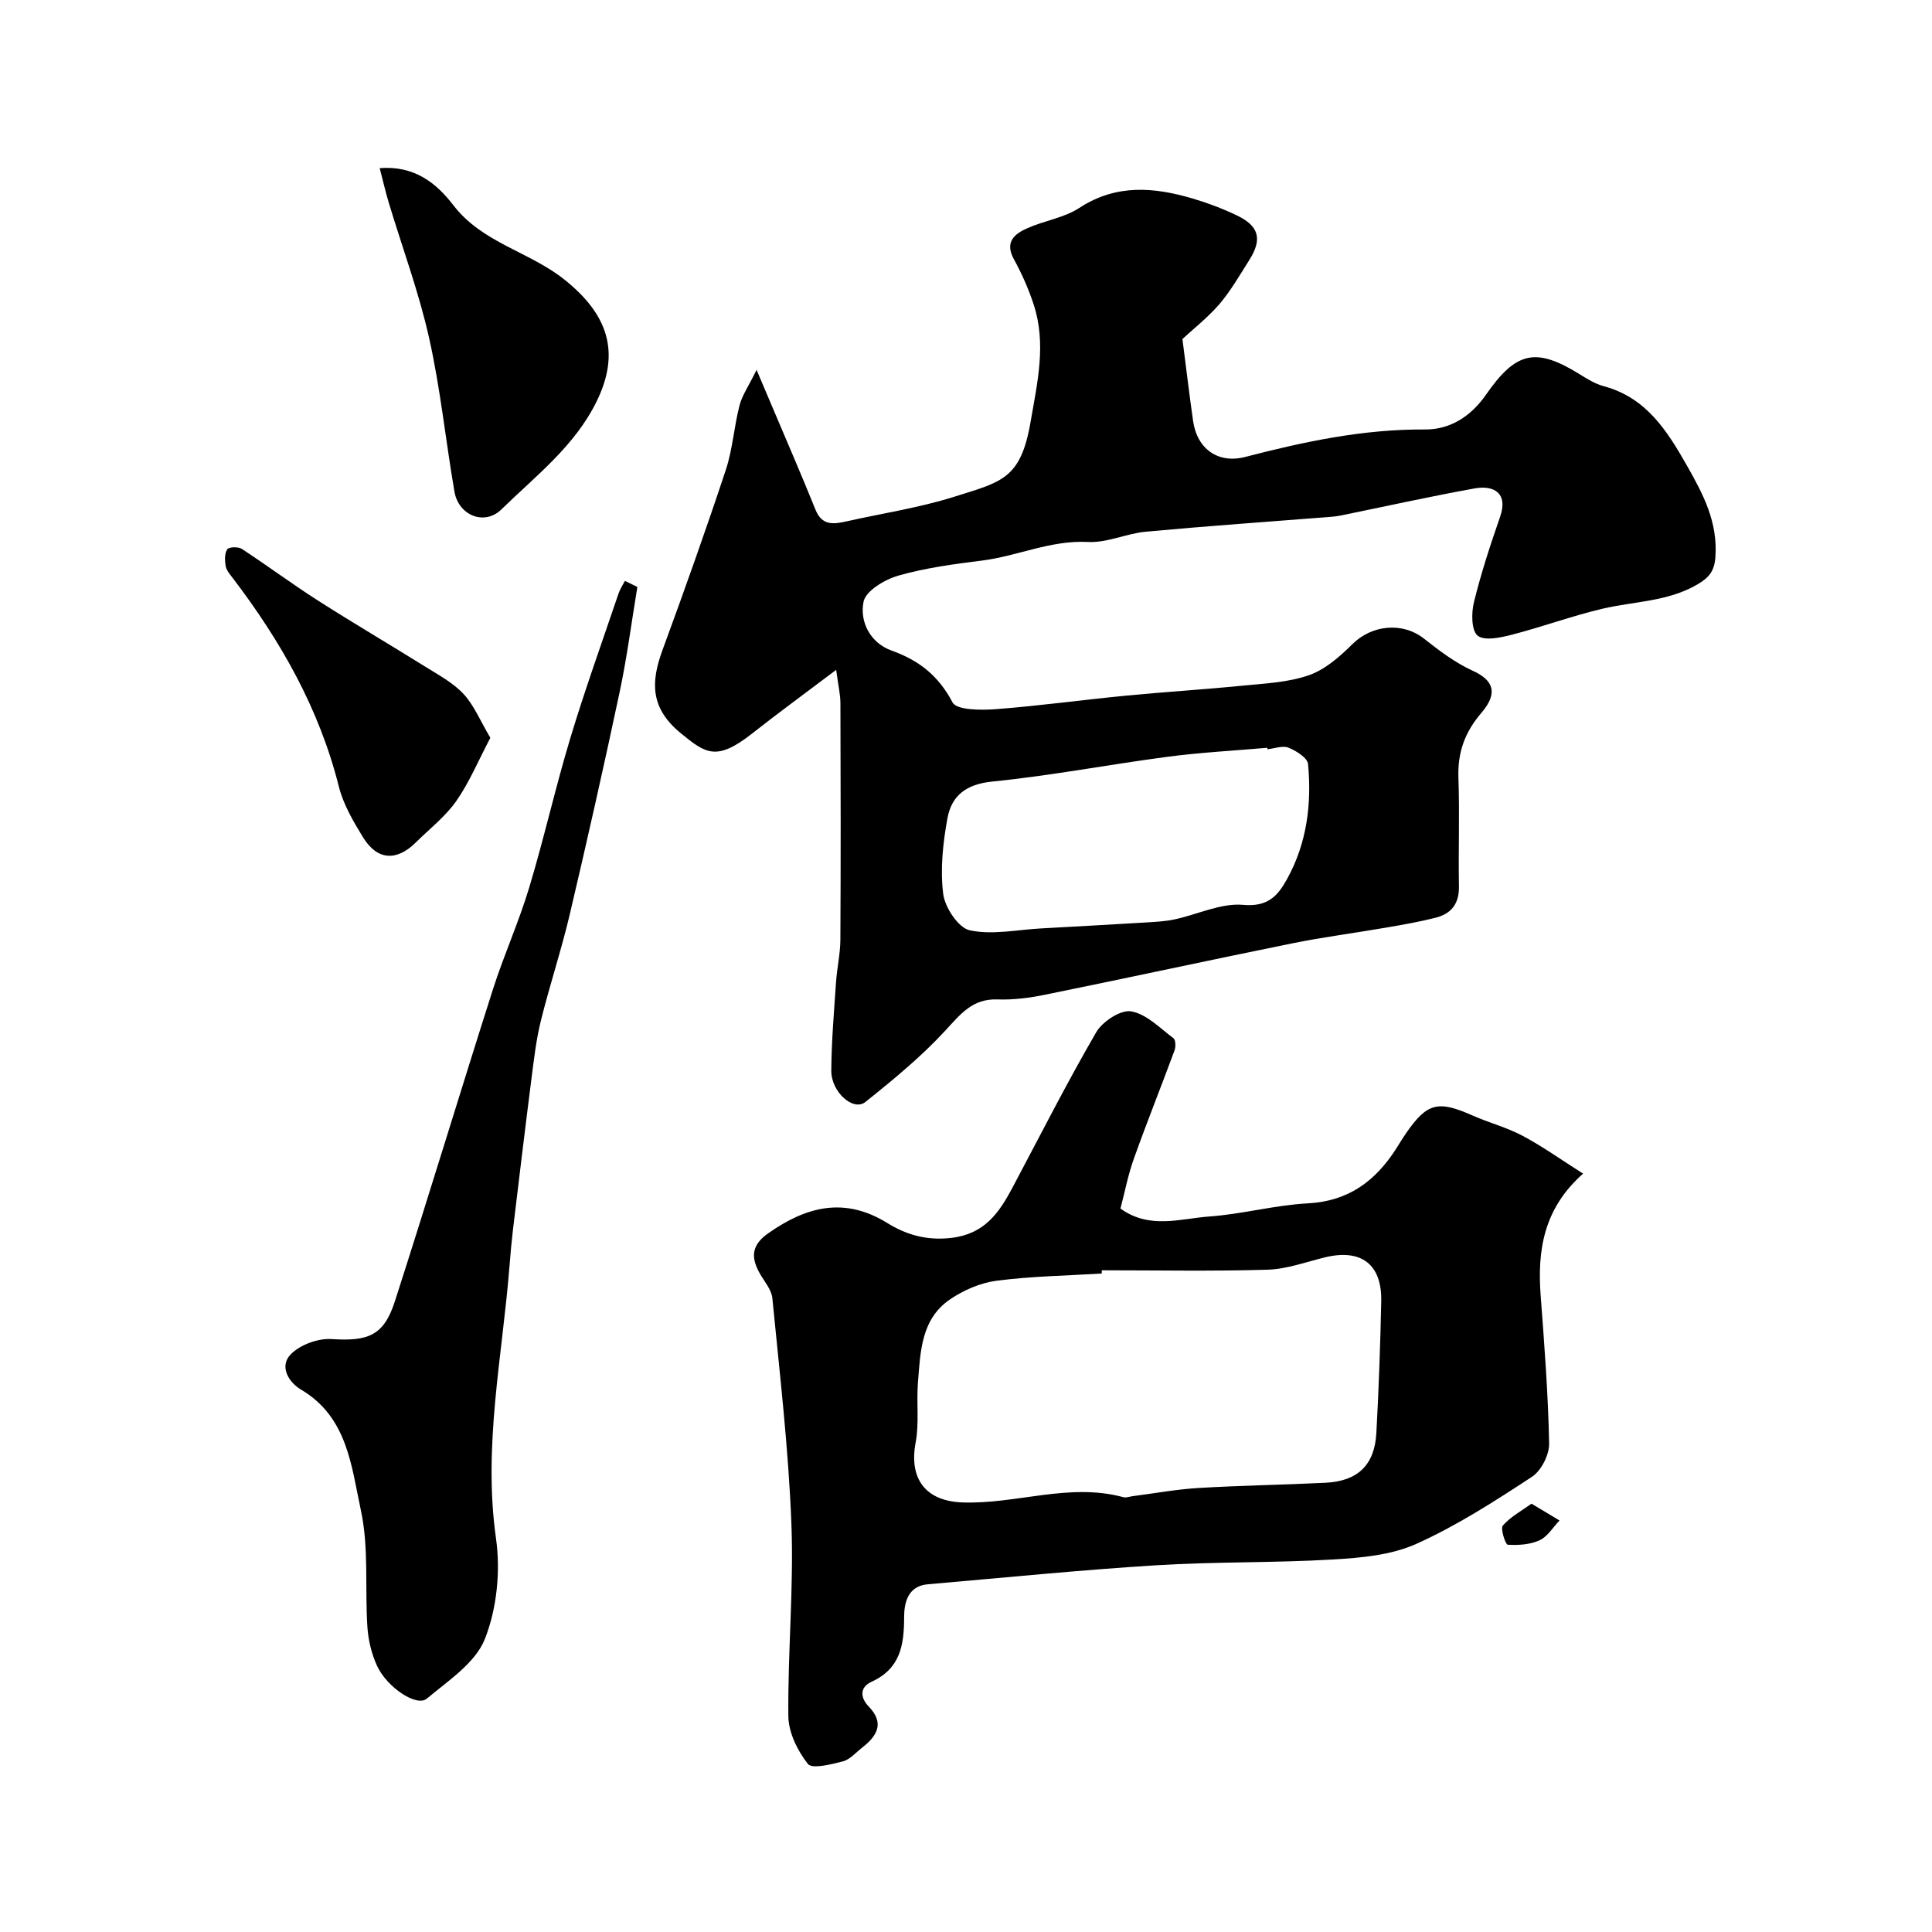 <svg enable-background="new 0 0 400 400" viewBox="0 0 400 400" xmlns="http://www.w3.org/2000/svg"><g fill="#000001"><path d="m244.81 70.19c.83 6.41 1.45 11.71 2.21 16.99.84 5.83 5.24 8.86 10.77 7.43 12.21-3.17 24.47-5.78 37.22-5.69 5.31.04 9.59-2.81 12.61-7.15 6.28-9.04 10.34-9.95 19.56-4.21 1.52.95 3.13 1.93 4.83 2.39 8.81 2.36 13.1 9.14 17.27 16.48 3.39 5.96 6.38 11.67 5.88 18.87-.21 3-1.37 4.3-3.68 5.67-6.14 3.62-13.14 3.51-19.75 5.07-6.29 1.49-12.4 3.74-18.67 5.36-2.34.6-5.66 1.35-7.12.21-1.31-1.03-1.33-4.69-.78-6.92 1.47-5.98 3.39-11.87 5.42-17.69 1.72-4.94-1.34-6.59-5.27-5.88-9.29 1.68-18.51 3.73-27.76 5.62-.64.13-1.3.21-1.96.26-12.78 1.01-25.57 1.9-38.34 3.08-4.04.37-8.04 2.34-11.99 2.13-7.74-.41-14.63 2.94-22.02 3.86-5.82.72-11.69 1.52-17.3 3.12-2.78.8-6.69 3.14-7.15 5.39-.85 4.13 1.39 8.53 5.79 10.11 5.71 2.04 9.72 5.2 12.63 10.73.85 1.62 5.86 1.63 8.89 1.41 8.99-.68 17.93-1.92 26.9-2.79 8.03-.78 16.1-1.27 24.13-2.07 4.65-.46 9.49-.66 13.83-2.16 3.35-1.16 6.4-3.82 9-6.41 4.05-4.05 10.41-4.67 14.83-1.2 3.17 2.49 6.47 5.01 10.1 6.66 4.09 1.85 5.48 4.44 1.84 8.7-3.49 4.07-4.96 8.23-4.78 13.48.27 7.49-.03 15 .11 22.5.06 3.55-1.58 5.64-4.81 6.46-3.3.84-6.67 1.43-10.03 2.01-6.58 1.14-13.22 1.99-19.77 3.32-17.07 3.46-34.08 7.16-51.15 10.63-3.2.65-6.53 1.08-9.77.96-5.2-.19-7.67 3.05-10.81 6.45-5 5.42-10.78 10.17-16.56 14.79-2.49 1.99-7.08-2.06-7.05-6.5.04-6.1.57-12.2.98-18.29.2-2.94.88-5.86.9-8.79.09-16.33.07-32.67.01-49-.01-1.82-.45-3.64-.88-6.89-6.54 4.94-12.04 8.95-17.38 13.16-7.41 5.84-9.66 4.14-14.75-.01-6.36-5.19-6.29-10.57-3.82-17.27 4.54-12.36 8.96-24.78 13.1-37.28 1.42-4.29 1.7-8.95 2.84-13.35.54-2.1 1.88-3.99 3.53-7.36 1.52 3.58 2.45 5.75 3.37 7.93 2.96 7 5.99 13.97 8.83 21.02 1.33 3.3 3.67 3.03 6.35 2.43 7.44-1.68 15.05-2.81 22.3-5.09 9.82-3.1 13.83-3.61 15.87-15.47 1.43-8.28 3.32-16.23.63-24.42-1.05-3.21-2.45-6.34-4.07-9.3-1.96-3.57.1-5.25 2.79-6.44 3.52-1.56 7.61-2.14 10.76-4.2 7.64-4.99 15.48-4.3 23.52-1.92 3.11.92 6.18 2.09 9.11 3.49 4.56 2.18 5.27 4.9 2.6 9.15-2 3.17-3.89 6.46-6.31 9.3-2.51 2.85-5.56 5.24-7.58 7.13zm17.6 84.93c-.01-.1-.02-.2-.03-.3-6.88.6-13.79.96-20.63 1.86-12.14 1.6-24.19 3.92-36.36 5.14-5.36.54-8.38 2.92-9.23 7.58-.94 5.14-1.52 10.55-.88 15.68.35 2.81 3.15 7.03 5.5 7.53 4.67 1 9.8-.12 14.74-.39 7.27-.4 14.54-.8 21.81-1.24 1.96-.12 3.95-.22 5.86-.63 4.76-1.02 9.6-3.42 14.2-3.01 5.1.46 7.16-1.86 9.08-5.34 4.11-7.43 5.12-15.53 4.35-23.81-.12-1.28-2.44-2.74-4.04-3.39-1.21-.49-2.9.18-4.37.32z"/><path d="m231.98 250.22c6.06 4.36 12.39 2.07 18.42 1.64 6.83-.49 13.57-2.36 20.4-2.72 8.38-.44 13.95-4.61 18.23-11.27.7-1.1 1.37-2.22 2.11-3.29 4.34-6.26 6.58-6.8 13.71-3.64 3.42 1.52 7.11 2.47 10.4 4.22 4.14 2.21 7.99 4.96 12.51 7.83-8.23 7.29-9.48 15.94-8.78 25.29.77 10.18 1.55 20.37 1.75 30.57.05 2.34-1.64 5.66-3.57 6.92-7.71 5.05-15.55 10.11-23.92 13.87-5.18 2.33-11.37 2.89-17.17 3.23-12.25.73-24.55.44-36.79 1.21-15.75.98-31.47 2.57-47.2 3.93-4.23.36-4.89 4.01-4.89 6.85-.01 5.8-.81 10.62-6.76 13.34-2.36 1.08-2.44 3.18-.57 5.12 3.36 3.47 1.7 6.12-1.39 8.53-1.29 1-2.49 2.44-3.95 2.82-2.41.62-6.38 1.63-7.25.54-2.15-2.72-4.02-6.52-4.05-9.9-.14-13.28 1.14-26.6.63-39.85-.6-15.59-2.43-31.13-3.94-46.67-.17-1.79-1.66-3.46-2.61-5.15-1.86-3.3-1.75-5.85 1.75-8.3 7.89-5.55 15.78-7.61 24.63-2.14 3.98 2.46 8.19 3.69 13.3 3.09 6.86-.81 9.85-5.17 12.62-10.36 5.72-10.77 11.23-21.66 17.35-32.2 1.29-2.23 5.06-4.71 7.23-4.34 3.16.53 5.96 3.46 8.77 5.56.47.35.5 1.79.22 2.54-2.74 7.42-5.69 14.77-8.35 22.22-1.22 3.32-1.88 6.84-2.84 10.51zm-3.86 12.78c-.01.22-.02.45-.02.67-7.26.45-14.56.55-21.75 1.49-3.36.43-6.86 1.95-9.68 3.88-5.98 4.08-6.11 10.85-6.62 17.22-.33 4.13.28 8.39-.48 12.42-1.4 7.49 2.06 12.09 9.63 12.38 11.16.42 22.15-4.14 33.39-1.08.59.16 1.3-.14 1.95-.22 4.53-.58 9.05-1.42 13.61-1.69 8.75-.52 17.53-.65 26.29-1.08 6.67-.33 10.16-3.67 10.52-10.3.5-9.09.82-18.19 1.01-27.29.16-7.66-4.17-10.9-11.65-9.08-3.95.96-7.91 2.44-11.9 2.56-11.43.34-22.87.12-34.3.12z"/><path d="m131.96 121.52c-1.2 7.24-2.14 14.54-3.66 21.72-3.27 15.4-6.73 30.76-10.34 46.09-1.75 7.42-4.17 14.68-6 22.09-.97 3.93-1.42 8-1.94 12.02-1.33 10.39-2.57 20.78-3.82 31.18-.29 2.45-.51 4.9-.7 7.36-1.48 18.8-5.52 37.4-2.81 56.53.96 6.78.19 14.53-2.31 20.84-1.96 4.95-7.58 8.62-12.02 12.34-2.09 1.75-8.24-2.31-10.31-6.83-1.12-2.45-1.8-5.26-1.98-7.95-.54-8.07.33-16.4-1.35-24.2-1.96-9.09-2.76-19.31-12.37-24.99-2.61-1.54-4.6-4.85-2.13-7.35 1.94-1.97 5.63-3.31 8.43-3.13 7.56.49 10.81-.69 13.1-7.8 6.92-21.49 13.45-43.11 20.31-64.62 2.26-7.08 5.35-13.9 7.49-21.01 3.09-10.25 5.43-20.72 8.52-30.96 3.04-10.08 6.62-20.01 10-29.99.31-.91.86-1.73 1.31-2.59.85.41 1.72.83 2.58 1.25z"/><path d="m78.61 34.81c7.21-.55 11.72 3.08 15.27 7.7 5.97 7.78 15.73 9.59 22.97 15.37 8.96 7.15 11.69 14.97 6.69 25.2-4.56 9.31-12.61 15.42-19.71 22.37-3.54 3.47-8.89 1.26-9.74-3.65-1.83-10.6-2.9-21.35-5.25-31.83-2.12-9.48-5.54-18.67-8.35-28-.69-2.3-1.22-4.65-1.88-7.16z"/><path d="m101.52 152.76c-2.51 4.76-4.36 9.24-7.07 13.11-2.26 3.22-5.52 5.74-8.36 8.55-4 3.96-8 3.71-10.94-1.08-2.02-3.3-4.08-6.81-5-10.51-4.05-16.1-12.02-30.11-21.97-43.16-.59-.77-1.31-1.6-1.46-2.5-.2-1.13-.24-2.58.33-3.44.33-.51 2.27-.57 3.01-.09 5.31 3.47 10.4 7.27 15.74 10.68 7.34 4.69 14.86 9.1 22.25 13.71 2.76 1.72 5.76 3.33 7.93 5.66 2.17 2.34 3.44 5.52 5.54 9.07z"/><path d="m317.08 311.32c2.36 1.42 4.08 2.45 5.8 3.48-1.35 1.41-2.47 3.34-4.13 4.1-1.96.9-4.39 1.05-6.59.92-.47-.03-1.56-3.36-1.01-3.98 1.62-1.83 3.91-3.06 5.93-4.52z"/></g></svg>